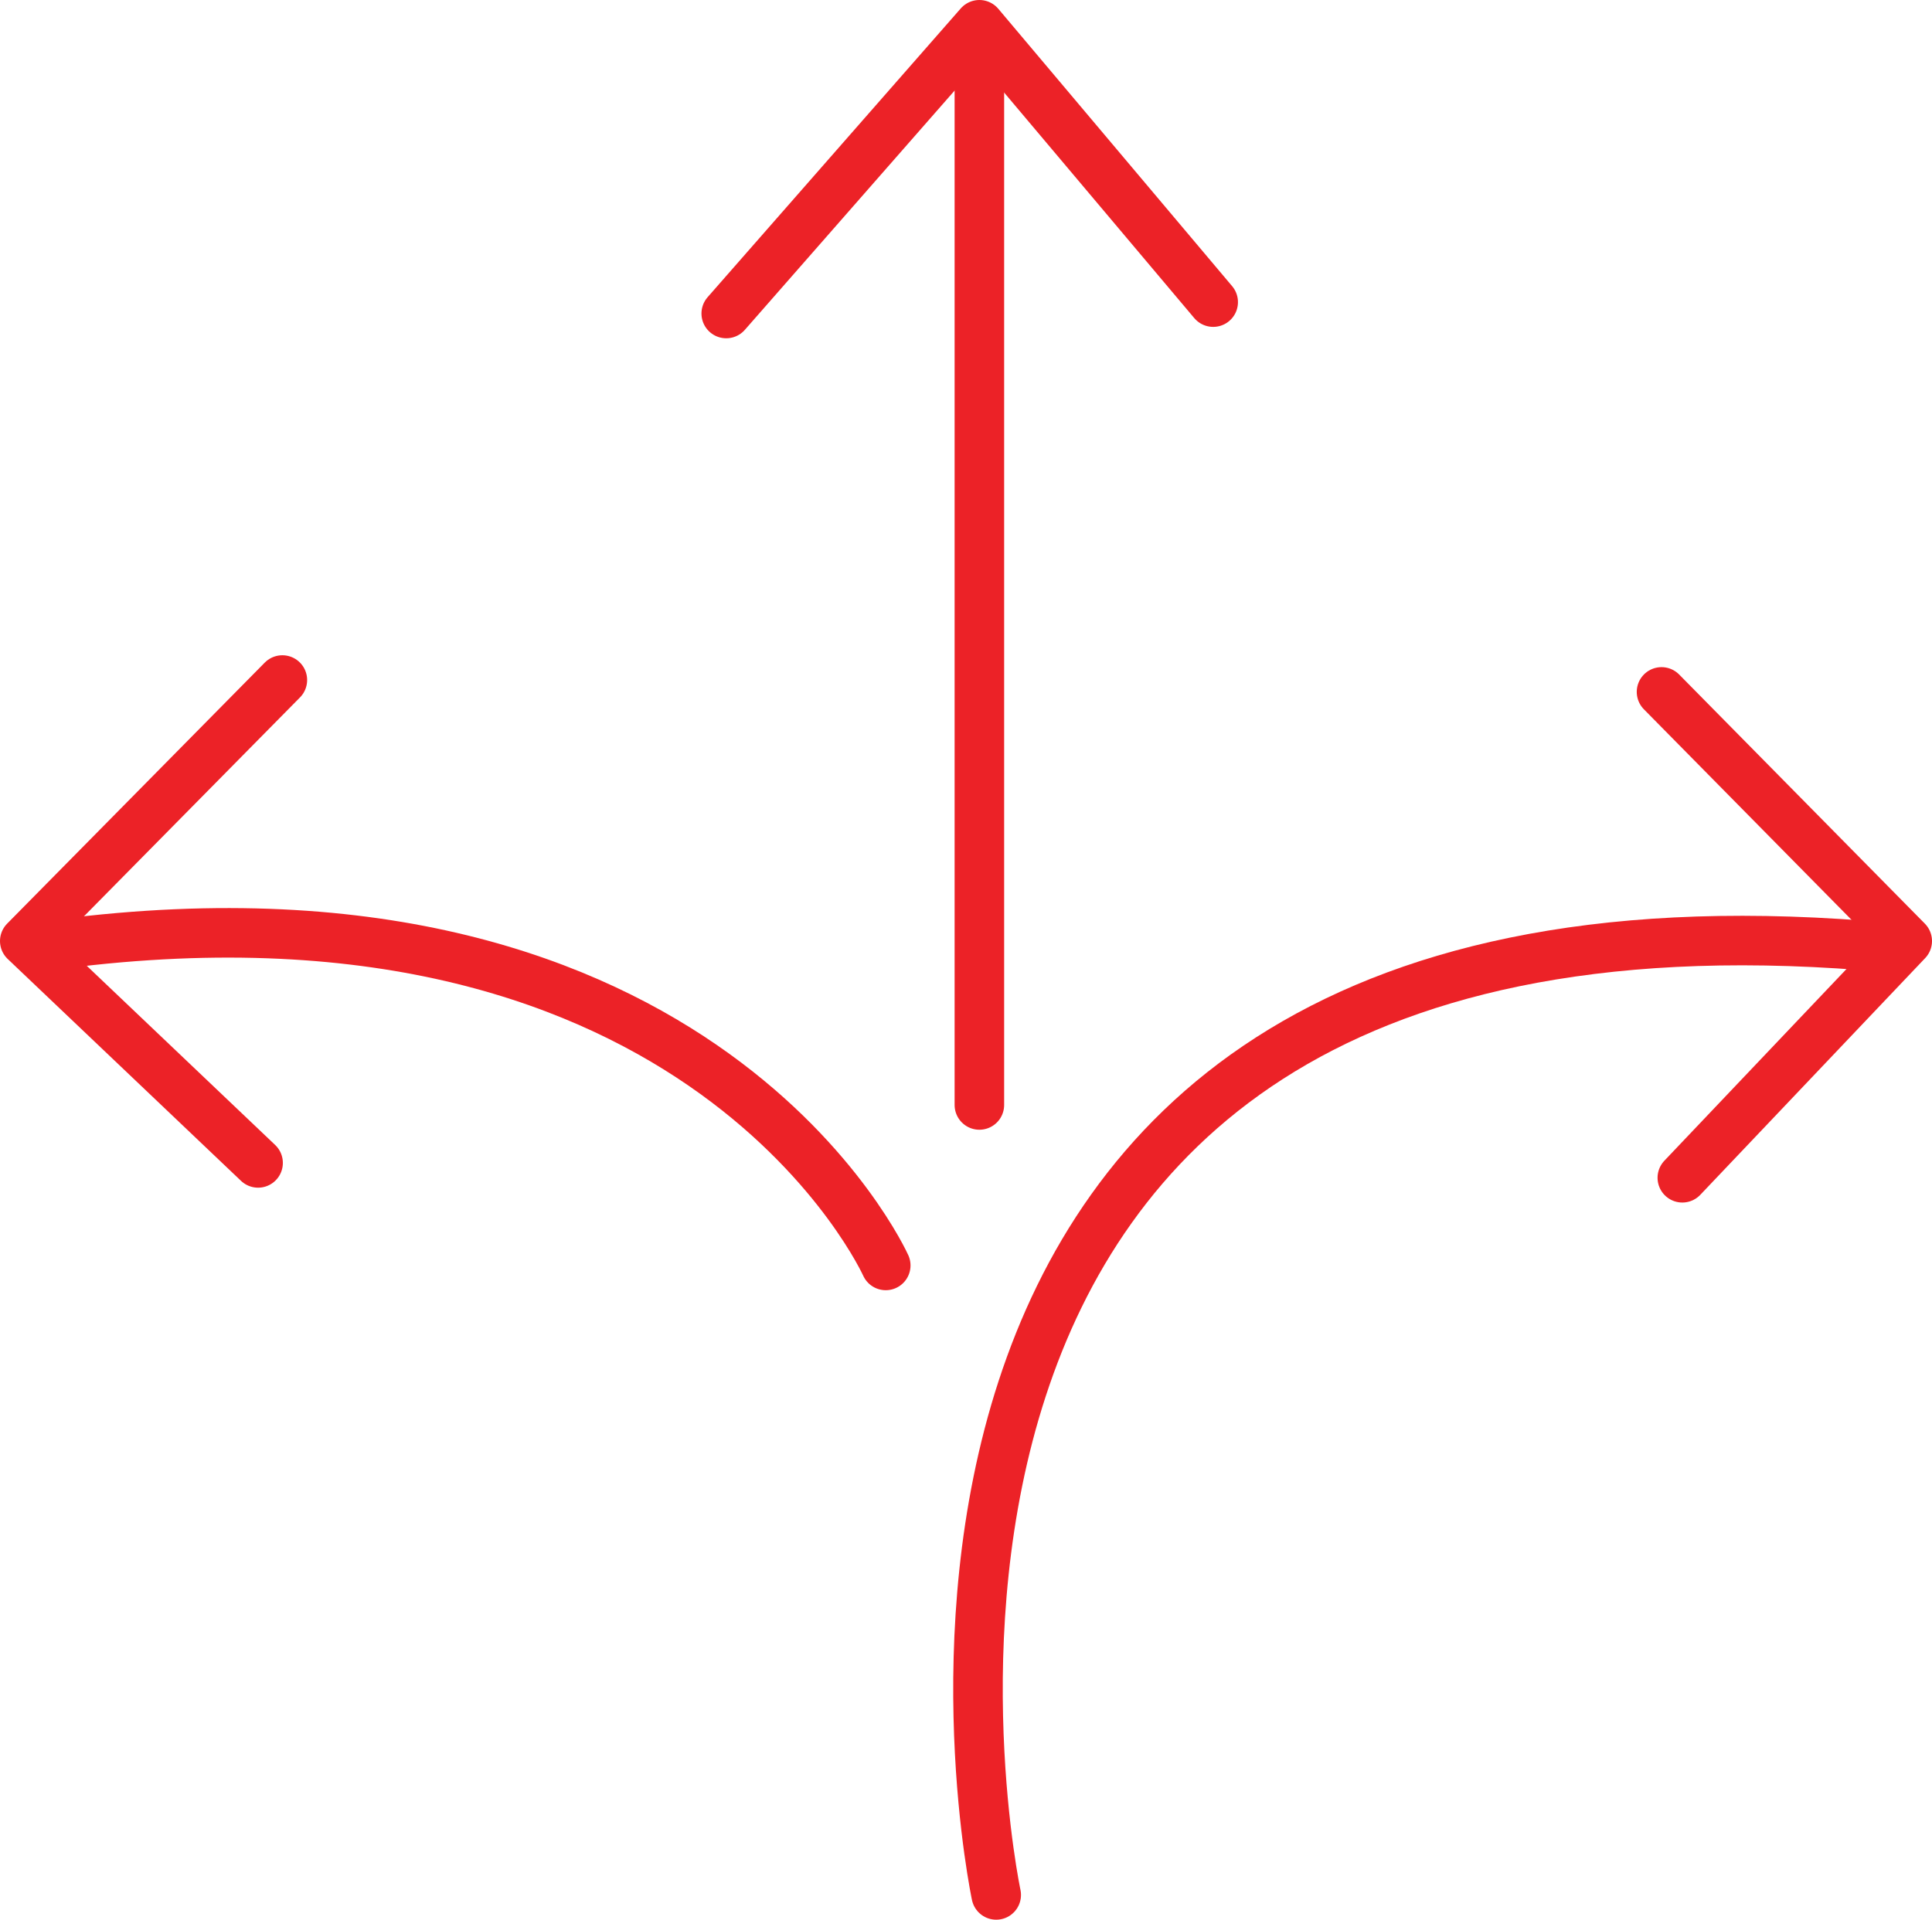 <svg id="Layer_1" data-name="Layer 1" xmlns="http://www.w3.org/2000/svg" viewBox="0 0 39 38.77"><defs><style>.cls-1{fill:none;stroke:#ec2227;stroke-linecap:round;stroke-linejoin:round;}</style></defs><path class="cls-1" d="M38.13,19.71C16.17,18,20.61,38.88,20.61,38.88" transform="translate(-0.5 -0.62)"/><path class="cls-1" d="M1.72,19.68c13-1.67,16.66,6.49,16.66,6.49" transform="translate(-0.5 -0.62)"/><line class="cls-1" x1="19.77" y1="22.31" x2="19.77" y2="1.32"/><polyline class="cls-1" points="14.66 6.33 19.77 0.5 24.49 6.1"/><polyline class="cls-1" points="33.54 13.97 38.5 19 33.96 23.78"/><polyline class="cls-1" points="5.7 13.73 0.5 19 5.21 23.48"/></svg>
